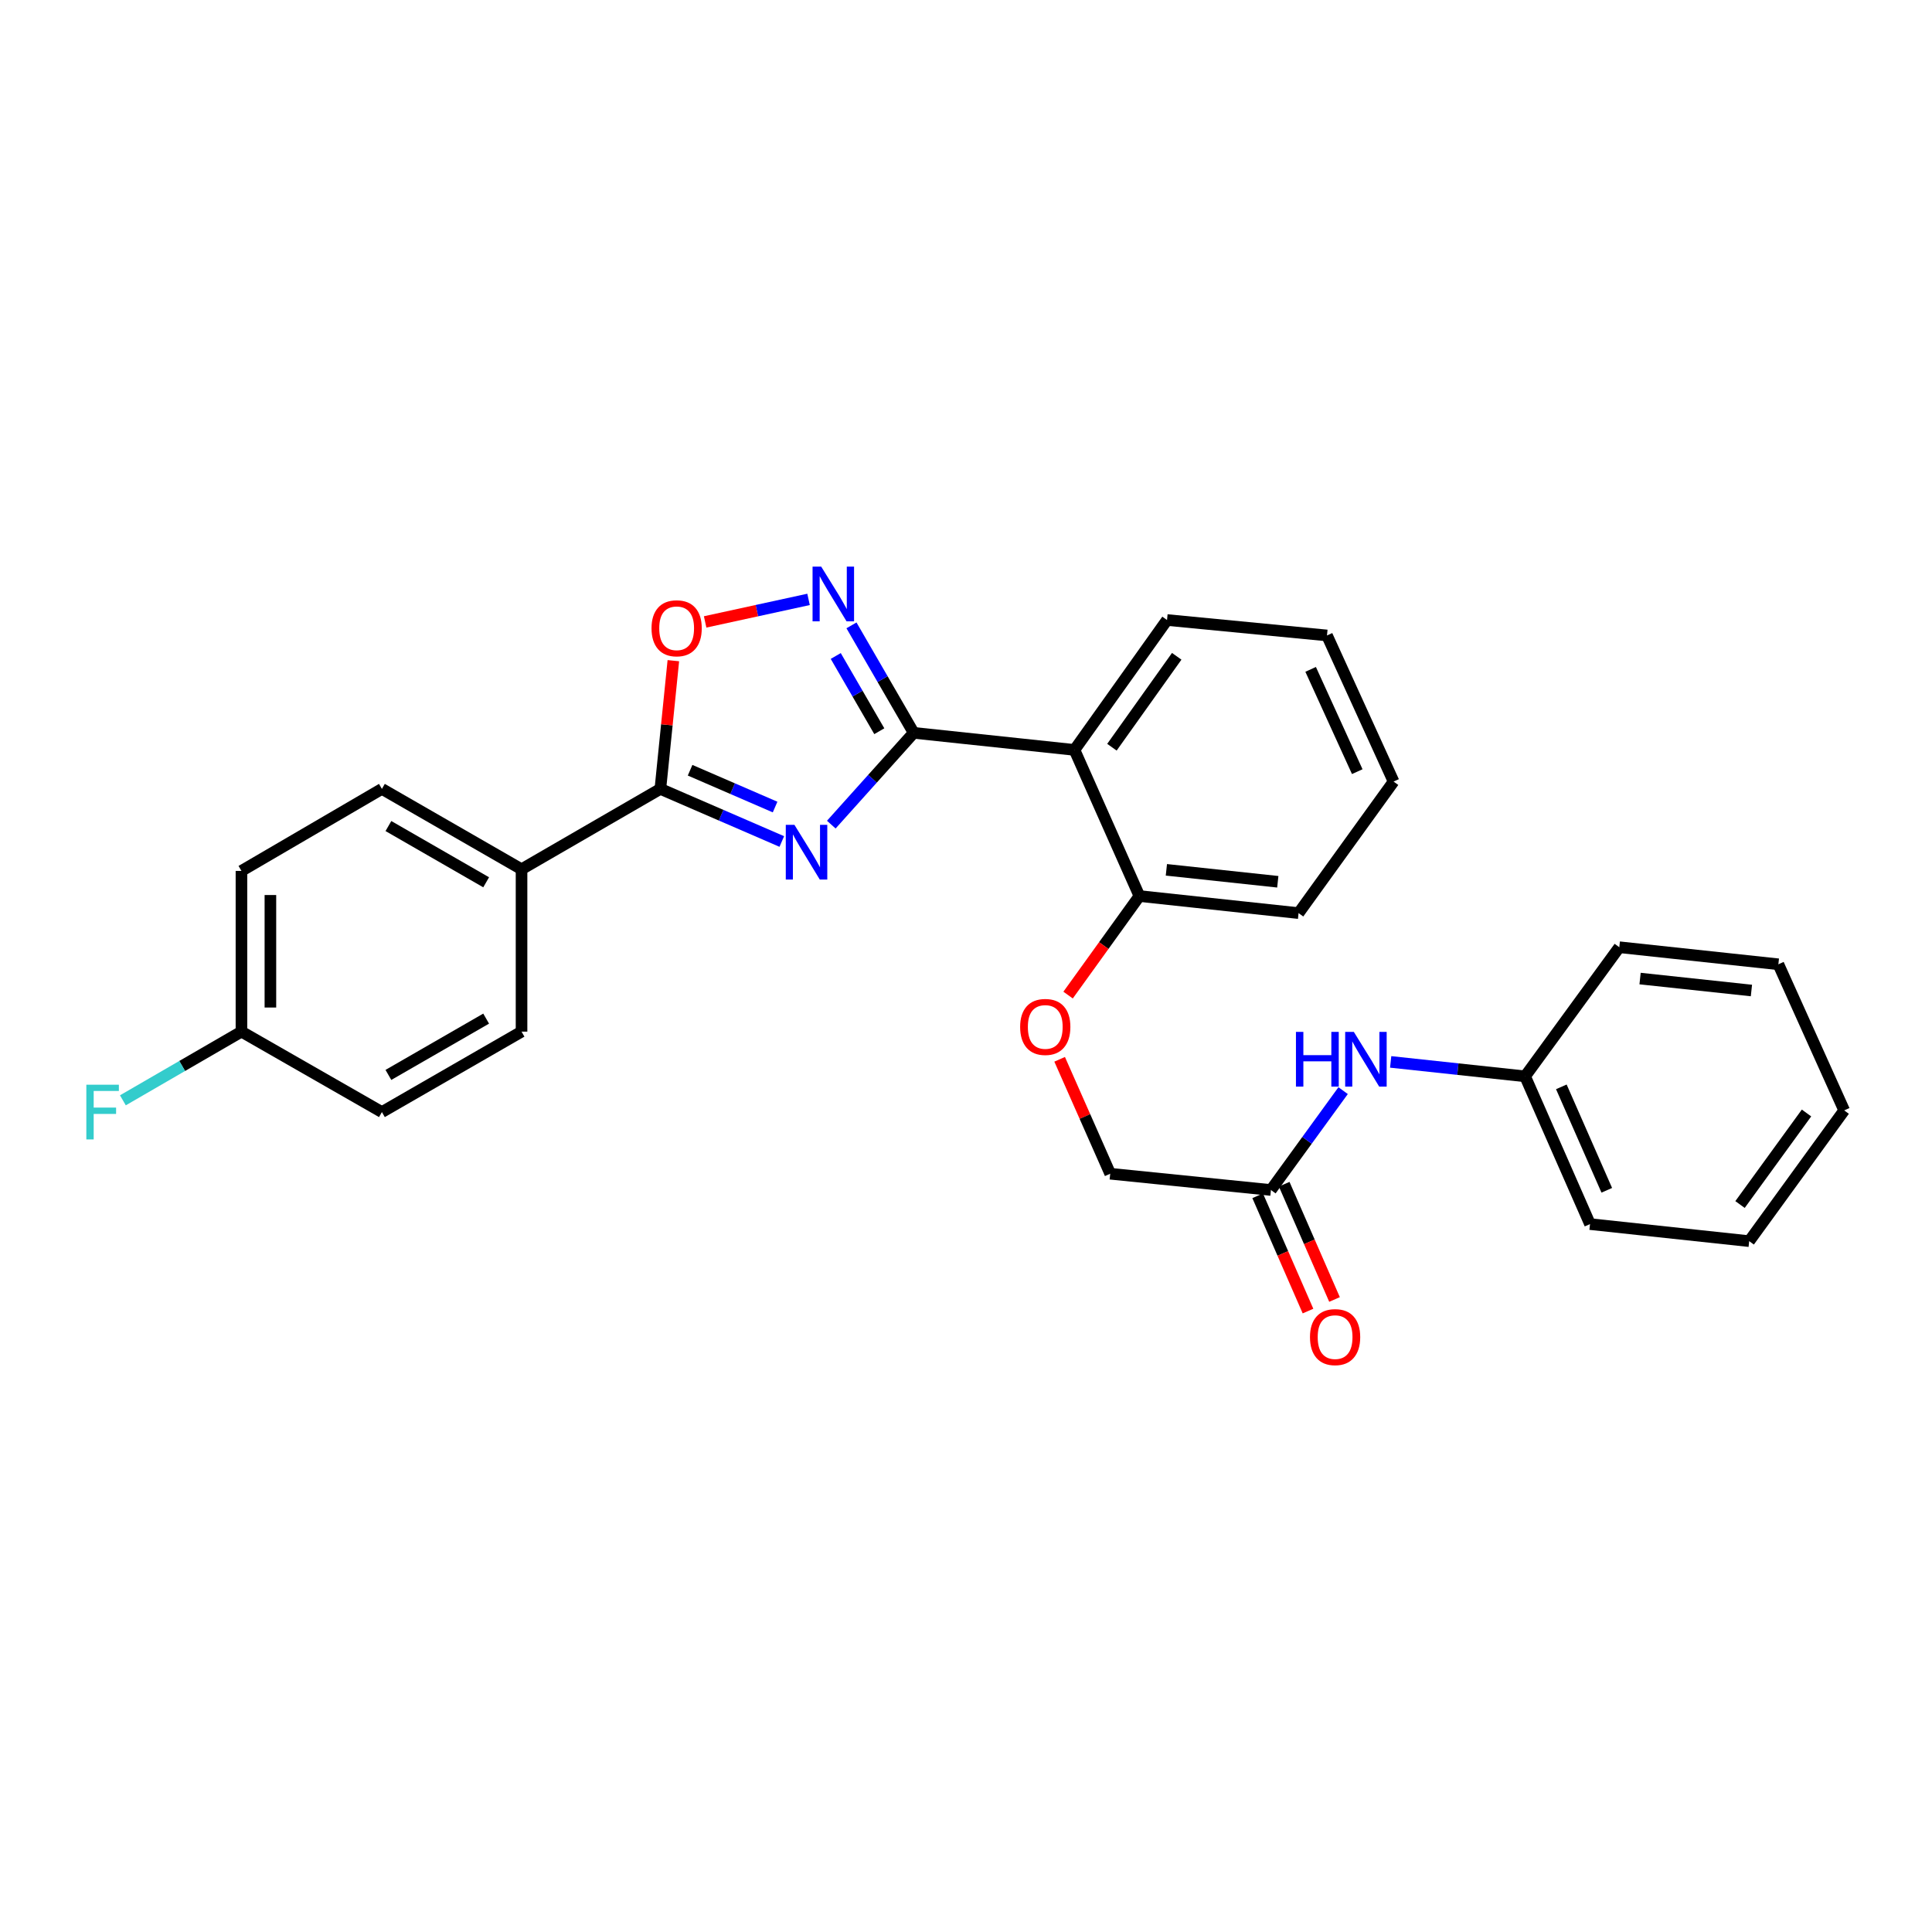 <?xml version='1.0' encoding='iso-8859-1'?>
<svg version='1.1' baseProfile='full'
              xmlns='http://www.w3.org/2000/svg'
                      xmlns:rdkit='http://www.rdkit.org/xml'
                      xmlns:xlink='http://www.w3.org/1999/xlink'
                  xml:space='preserve'
width='1000px' height='1000px' viewBox='0 0 1000 1000'>
<!-- END OF HEADER -->
<rect style='opacity:1.0;fill:#FFFFFF;stroke:none' width='1000' height='1000' x='0' y='0'> </rect>
<path class='bond-0' d='M 430.276,426.826 L 451.599,403.072' style='fill:none;fill-rule:evenodd;stroke:#0000FF;stroke-width:6px;stroke-linecap:butt;stroke-linejoin:miter;stroke-opacity:1' />
<path class='bond-0' d='M 451.599,403.072 L 472.921,379.317' style='fill:none;fill-rule:evenodd;stroke:#000000;stroke-width:6px;stroke-linecap:butt;stroke-linejoin:miter;stroke-opacity:1' />
<path class='bond-2' d='M 404.659,435.559 L 373.233,421.946' style='fill:none;fill-rule:evenodd;stroke:#0000FF;stroke-width:6px;stroke-linecap:butt;stroke-linejoin:miter;stroke-opacity:1' />
<path class='bond-2' d='M 373.233,421.946 L 341.807,408.333' style='fill:none;fill-rule:evenodd;stroke:#000000;stroke-width:6px;stroke-linecap:butt;stroke-linejoin:miter;stroke-opacity:1' />
<path class='bond-2' d='M 401.187,417.727 L 379.188,408.198' style='fill:none;fill-rule:evenodd;stroke:#0000FF;stroke-width:6px;stroke-linecap:butt;stroke-linejoin:miter;stroke-opacity:1' />
<path class='bond-2' d='M 379.188,408.198 L 357.19,398.669' style='fill:none;fill-rule:evenodd;stroke:#000000;stroke-width:6px;stroke-linecap:butt;stroke-linejoin:miter;stroke-opacity:1' />
<path class='bond-1' d='M 472.921,379.317 L 456.82,351.502' style='fill:none;fill-rule:evenodd;stroke:#000000;stroke-width:6px;stroke-linecap:butt;stroke-linejoin:miter;stroke-opacity:1' />
<path class='bond-1' d='M 456.82,351.502 L 440.718,323.686' style='fill:none;fill-rule:evenodd;stroke:#0000FF;stroke-width:6px;stroke-linecap:butt;stroke-linejoin:miter;stroke-opacity:1' />
<path class='bond-1' d='M 455.124,378.479 L 443.853,359.008' style='fill:none;fill-rule:evenodd;stroke:#000000;stroke-width:6px;stroke-linecap:butt;stroke-linejoin:miter;stroke-opacity:1' />
<path class='bond-1' d='M 443.853,359.008 L 432.582,339.537' style='fill:none;fill-rule:evenodd;stroke:#0000FF;stroke-width:6px;stroke-linecap:butt;stroke-linejoin:miter;stroke-opacity:1' />
<path class='bond-3' d='M 472.921,379.317 L 556.141,388.148' style='fill:none;fill-rule:evenodd;stroke:#000000;stroke-width:6px;stroke-linecap:butt;stroke-linejoin:miter;stroke-opacity:1' />
<path class='bond-28' d='M 418.505,310.242 L 391.741,316.071' style='fill:none;fill-rule:evenodd;stroke:#0000FF;stroke-width:6px;stroke-linecap:butt;stroke-linejoin:miter;stroke-opacity:1' />
<path class='bond-28' d='M 391.741,316.071 L 364.977,321.901' style='fill:none;fill-rule:evenodd;stroke:#FF0000;stroke-width:6px;stroke-linecap:butt;stroke-linejoin:miter;stroke-opacity:1' />
<path class='bond-4' d='M 341.807,408.333 L 345.166,375.149' style='fill:none;fill-rule:evenodd;stroke:#000000;stroke-width:6px;stroke-linecap:butt;stroke-linejoin:miter;stroke-opacity:1' />
<path class='bond-4' d='M 345.166,375.149 L 348.525,341.964' style='fill:none;fill-rule:evenodd;stroke:#FF0000;stroke-width:6px;stroke-linecap:butt;stroke-linejoin:miter;stroke-opacity:1' />
<path class='bond-5' d='M 341.807,408.333 L 269.949,449.927' style='fill:none;fill-rule:evenodd;stroke:#000000;stroke-width:6px;stroke-linecap:butt;stroke-linejoin:miter;stroke-opacity:1' />
<path class='bond-7' d='M 556.141,388.148 L 589.761,463.794' style='fill:none;fill-rule:evenodd;stroke:#000000;stroke-width:6px;stroke-linecap:butt;stroke-linejoin:miter;stroke-opacity:1' />
<path class='bond-19' d='M 556.141,388.148 L 604.052,320.918' style='fill:none;fill-rule:evenodd;stroke:#000000;stroke-width:6px;stroke-linecap:butt;stroke-linejoin:miter;stroke-opacity:1' />
<path class='bond-19' d='M 575.529,386.759 L 609.067,339.698' style='fill:none;fill-rule:evenodd;stroke:#000000;stroke-width:6px;stroke-linecap:butt;stroke-linejoin:miter;stroke-opacity:1' />
<path class='bond-11' d='M 269.949,449.927 L 197.674,408.333' style='fill:none;fill-rule:evenodd;stroke:#000000;stroke-width:6px;stroke-linecap:butt;stroke-linejoin:miter;stroke-opacity:1' />
<path class='bond-11' d='M 251.634,456.674 L 201.042,427.558' style='fill:none;fill-rule:evenodd;stroke:#000000;stroke-width:6px;stroke-linecap:butt;stroke-linejoin:miter;stroke-opacity:1' />
<path class='bond-12' d='M 269.949,449.927 L 269.949,533.971' style='fill:none;fill-rule:evenodd;stroke:#000000;stroke-width:6px;stroke-linecap:butt;stroke-linejoin:miter;stroke-opacity:1' />
<path class='bond-6' d='M 657.832,615.942 L 574.645,607.519' style='fill:none;fill-rule:evenodd;stroke:#000000;stroke-width:6px;stroke-linecap:butt;stroke-linejoin:miter;stroke-opacity:1' />
<path class='bond-8' d='M 657.832,615.942 L 676.512,590.228' style='fill:none;fill-rule:evenodd;stroke:#000000;stroke-width:6px;stroke-linecap:butt;stroke-linejoin:miter;stroke-opacity:1' />
<path class='bond-8' d='M 676.512,590.228 L 695.193,564.514' style='fill:none;fill-rule:evenodd;stroke:#0000FF;stroke-width:6px;stroke-linecap:butt;stroke-linejoin:miter;stroke-opacity:1' />
<path class='bond-10' d='M 650.966,618.94 L 663.993,648.773' style='fill:none;fill-rule:evenodd;stroke:#000000;stroke-width:6px;stroke-linecap:butt;stroke-linejoin:miter;stroke-opacity:1' />
<path class='bond-10' d='M 663.993,648.773 L 677.019,678.607' style='fill:none;fill-rule:evenodd;stroke:#FF0000;stroke-width:6px;stroke-linecap:butt;stroke-linejoin:miter;stroke-opacity:1' />
<path class='bond-10' d='M 664.697,612.945 L 677.723,642.778' style='fill:none;fill-rule:evenodd;stroke:#000000;stroke-width:6px;stroke-linecap:butt;stroke-linejoin:miter;stroke-opacity:1' />
<path class='bond-10' d='M 677.723,642.778 L 690.75,672.611' style='fill:none;fill-rule:evenodd;stroke:#FF0000;stroke-width:6px;stroke-linecap:butt;stroke-linejoin:miter;stroke-opacity:1' />
<path class='bond-9' d='M 589.761,463.794 L 571.301,489.423' style='fill:none;fill-rule:evenodd;stroke:#000000;stroke-width:6px;stroke-linecap:butt;stroke-linejoin:miter;stroke-opacity:1' />
<path class='bond-9' d='M 571.301,489.423 L 552.841,515.052' style='fill:none;fill-rule:evenodd;stroke:#FF0000;stroke-width:6px;stroke-linecap:butt;stroke-linejoin:miter;stroke-opacity:1' />
<path class='bond-20' d='M 589.761,463.794 L 672.14,472.625' style='fill:none;fill-rule:evenodd;stroke:#000000;stroke-width:6px;stroke-linecap:butt;stroke-linejoin:miter;stroke-opacity:1' />
<path class='bond-20' d='M 603.715,450.221 L 661.38,456.403' style='fill:none;fill-rule:evenodd;stroke:#000000;stroke-width:6px;stroke-linecap:butt;stroke-linejoin:miter;stroke-opacity:1' />
<path class='bond-15' d='M 719.811,549.639 L 754.599,553.375' style='fill:none;fill-rule:evenodd;stroke:#0000FF;stroke-width:6px;stroke-linecap:butt;stroke-linejoin:miter;stroke-opacity:1' />
<path class='bond-15' d='M 754.599,553.375 L 789.387,557.111' style='fill:none;fill-rule:evenodd;stroke:#000000;stroke-width:6px;stroke-linecap:butt;stroke-linejoin:miter;stroke-opacity:1' />
<path class='bond-13' d='M 548.468,548.296 L 561.557,577.907' style='fill:none;fill-rule:evenodd;stroke:#FF0000;stroke-width:6px;stroke-linecap:butt;stroke-linejoin:miter;stroke-opacity:1' />
<path class='bond-13' d='M 561.557,577.907 L 574.645,607.519' style='fill:none;fill-rule:evenodd;stroke:#000000;stroke-width:6px;stroke-linecap:butt;stroke-linejoin:miter;stroke-opacity:1' />
<path class='bond-16' d='M 197.674,408.333 L 124.975,450.784' style='fill:none;fill-rule:evenodd;stroke:#000000;stroke-width:6px;stroke-linecap:butt;stroke-linejoin:miter;stroke-opacity:1' />
<path class='bond-17' d='M 269.949,533.971 L 197.674,575.606' style='fill:none;fill-rule:evenodd;stroke:#000000;stroke-width:6px;stroke-linecap:butt;stroke-linejoin:miter;stroke-opacity:1' />
<path class='bond-17' d='M 251.629,527.234 L 201.036,556.378' style='fill:none;fill-rule:evenodd;stroke:#000000;stroke-width:6px;stroke-linecap:butt;stroke-linejoin:miter;stroke-opacity:1' />
<path class='bond-14' d='M 124.975,533.971 L 197.674,575.606' style='fill:none;fill-rule:evenodd;stroke:#000000;stroke-width:6px;stroke-linecap:butt;stroke-linejoin:miter;stroke-opacity:1' />
<path class='bond-18' d='M 124.975,533.971 L 94.29,551.748' style='fill:none;fill-rule:evenodd;stroke:#000000;stroke-width:6px;stroke-linecap:butt;stroke-linejoin:miter;stroke-opacity:1' />
<path class='bond-18' d='M 94.29,551.748 L 63.605,569.525' style='fill:none;fill-rule:evenodd;stroke:#33CCCC;stroke-width:6px;stroke-linecap:butt;stroke-linejoin:miter;stroke-opacity:1' />
<path class='bond-29' d='M 124.975,533.971 L 124.975,450.784' style='fill:none;fill-rule:evenodd;stroke:#000000;stroke-width:6px;stroke-linecap:butt;stroke-linejoin:miter;stroke-opacity:1' />
<path class='bond-29' d='M 139.958,521.493 L 139.958,463.262' style='fill:none;fill-rule:evenodd;stroke:#000000;stroke-width:6px;stroke-linecap:butt;stroke-linejoin:miter;stroke-opacity:1' />
<path class='bond-21' d='M 789.387,557.111 L 822.99,633.589' style='fill:none;fill-rule:evenodd;stroke:#000000;stroke-width:6px;stroke-linecap:butt;stroke-linejoin:miter;stroke-opacity:1' />
<path class='bond-21' d='M 808.145,562.555 L 831.666,616.09' style='fill:none;fill-rule:evenodd;stroke:#000000;stroke-width:6px;stroke-linecap:butt;stroke-linejoin:miter;stroke-opacity:1' />
<path class='bond-22' d='M 789.387,557.111 L 838.147,490.28' style='fill:none;fill-rule:evenodd;stroke:#000000;stroke-width:6px;stroke-linecap:butt;stroke-linejoin:miter;stroke-opacity:1' />
<path class='bond-23' d='M 604.052,320.918 L 686.848,328.909' style='fill:none;fill-rule:evenodd;stroke:#000000;stroke-width:6px;stroke-linecap:butt;stroke-linejoin:miter;stroke-opacity:1' />
<path class='bond-30' d='M 672.14,472.625 L 721.316,404.538' style='fill:none;fill-rule:evenodd;stroke:#000000;stroke-width:6px;stroke-linecap:butt;stroke-linejoin:miter;stroke-opacity:1' />
<path class='bond-26' d='M 822.99,633.589 L 905.378,642.42' style='fill:none;fill-rule:evenodd;stroke:#000000;stroke-width:6px;stroke-linecap:butt;stroke-linejoin:miter;stroke-opacity:1' />
<path class='bond-25' d='M 838.147,490.28 L 920.485,499.111' style='fill:none;fill-rule:evenodd;stroke:#000000;stroke-width:6px;stroke-linecap:butt;stroke-linejoin:miter;stroke-opacity:1' />
<path class='bond-25' d='M 848.9,506.502 L 906.536,512.684' style='fill:none;fill-rule:evenodd;stroke:#000000;stroke-width:6px;stroke-linecap:butt;stroke-linejoin:miter;stroke-opacity:1' />
<path class='bond-24' d='M 686.848,328.909 L 721.316,404.538' style='fill:none;fill-rule:evenodd;stroke:#000000;stroke-width:6px;stroke-linecap:butt;stroke-linejoin:miter;stroke-opacity:1' />
<path class='bond-24' d='M 678.385,346.467 L 702.513,399.407' style='fill:none;fill-rule:evenodd;stroke:#000000;stroke-width:6px;stroke-linecap:butt;stroke-linejoin:miter;stroke-opacity:1' />
<path class='bond-27' d='M 920.485,499.111 L 954.545,574.74' style='fill:none;fill-rule:evenodd;stroke:#000000;stroke-width:6px;stroke-linecap:butt;stroke-linejoin:miter;stroke-opacity:1' />
<path class='bond-31' d='M 905.378,642.42 L 954.545,574.74' style='fill:none;fill-rule:evenodd;stroke:#000000;stroke-width:6px;stroke-linecap:butt;stroke-linejoin:miter;stroke-opacity:1' />
<path class='bond-31' d='M 900.631,623.462 L 935.049,576.086' style='fill:none;fill-rule:evenodd;stroke:#000000;stroke-width:6px;stroke-linecap:butt;stroke-linejoin:miter;stroke-opacity:1' />
<path  class='atom-0' d='M 411.201 426.944
L 420.481 441.944
Q 421.401 443.424, 422.881 446.104
Q 424.361 448.784, 424.441 448.944
L 424.441 426.944
L 428.201 426.944
L 428.201 455.264
L 424.321 455.264
L 414.361 438.864
Q 413.201 436.944, 411.961 434.744
Q 410.761 432.544, 410.401 431.864
L 410.401 455.264
L 406.721 455.264
L 406.721 426.944
L 411.201 426.944
' fill='#0000FF'/>
<path  class='atom-2' d='M 425.06 293.29
L 434.34 308.29
Q 435.26 309.77, 436.74 312.45
Q 438.22 315.13, 438.3 315.29
L 438.3 293.29
L 442.06 293.29
L 442.06 321.61
L 438.18 321.61
L 428.22 305.21
Q 427.06 303.29, 425.82 301.09
Q 424.62 298.89, 424.26 298.21
L 424.26 321.61
L 420.58 321.61
L 420.58 293.29
L 425.06 293.29
' fill='#0000FF'/>
<path  class='atom-5' d='M 337.23 325.193
Q 337.23 318.393, 340.59 314.593
Q 343.95 310.793, 350.23 310.793
Q 356.51 310.793, 359.87 314.593
Q 363.23 318.393, 363.23 325.193
Q 363.23 332.073, 359.83 335.993
Q 356.43 339.873, 350.23 339.873
Q 343.99 339.873, 340.59 335.993
Q 337.23 332.113, 337.23 325.193
M 350.23 336.673
Q 354.55 336.673, 356.87 333.793
Q 359.23 330.873, 359.23 325.193
Q 359.23 319.633, 356.87 316.833
Q 354.55 313.993, 350.23 313.993
Q 345.91 313.993, 343.55 316.793
Q 341.23 319.593, 341.23 325.193
Q 341.23 330.913, 343.55 333.793
Q 345.91 336.673, 350.23 336.673
' fill='#FF0000'/>
<path  class='atom-9' d='M 670.779 534.103
L 674.619 534.103
L 674.619 546.143
L 689.099 546.143
L 689.099 534.103
L 692.939 534.103
L 692.939 562.423
L 689.099 562.423
L 689.099 549.343
L 674.619 549.343
L 674.619 562.423
L 670.779 562.423
L 670.779 534.103
' fill='#0000FF'/>
<path  class='atom-9' d='M 700.739 534.103
L 710.019 549.103
Q 710.939 550.583, 712.419 553.263
Q 713.899 555.943, 713.979 556.103
L 713.979 534.103
L 717.739 534.103
L 717.739 562.423
L 713.859 562.423
L 703.899 546.023
Q 702.739 544.103, 701.499 541.903
Q 700.299 539.703, 699.939 539.023
L 699.939 562.423
L 696.259 562.423
L 696.259 534.103
L 700.739 534.103
' fill='#0000FF'/>
<path  class='atom-10' d='M 528.025 531.537
Q 528.025 524.737, 531.385 520.937
Q 534.745 517.137, 541.025 517.137
Q 547.305 517.137, 550.665 520.937
Q 554.025 524.737, 554.025 531.537
Q 554.025 538.417, 550.625 542.337
Q 547.225 546.217, 541.025 546.217
Q 534.785 546.217, 531.385 542.337
Q 528.025 538.457, 528.025 531.537
M 541.025 543.017
Q 545.345 543.017, 547.665 540.137
Q 550.025 537.217, 550.025 531.537
Q 550.025 525.977, 547.665 523.177
Q 545.345 520.337, 541.025 520.337
Q 536.705 520.337, 534.345 523.137
Q 532.025 525.937, 532.025 531.537
Q 532.025 537.257, 534.345 540.137
Q 536.705 543.017, 541.025 543.017
' fill='#FF0000'/>
<path  class='atom-11' d='M 678.043 692.084
Q 678.043 685.284, 681.403 681.484
Q 684.763 677.684, 691.043 677.684
Q 697.323 677.684, 700.683 681.484
Q 704.043 685.284, 704.043 692.084
Q 704.043 698.964, 700.643 702.884
Q 697.243 706.764, 691.043 706.764
Q 684.803 706.764, 681.403 702.884
Q 678.043 699.004, 678.043 692.084
M 691.043 703.564
Q 695.363 703.564, 697.683 700.684
Q 700.043 697.764, 700.043 692.084
Q 700.043 686.524, 697.683 683.724
Q 695.363 680.884, 691.043 680.884
Q 686.723 680.884, 684.363 683.684
Q 682.043 686.484, 682.043 692.084
Q 682.043 697.804, 684.363 700.684
Q 686.723 703.564, 691.043 703.564
' fill='#FF0000'/>
<path  class='atom-19' d='M 44.689 561.446
L 61.529 561.446
L 61.529 564.686
L 48.489 564.686
L 48.489 573.286
L 60.089 573.286
L 60.089 576.566
L 48.489 576.566
L 48.489 589.766
L 44.689 589.766
L 44.689 561.446
' fill='#33CCCC'/>
</svg>
